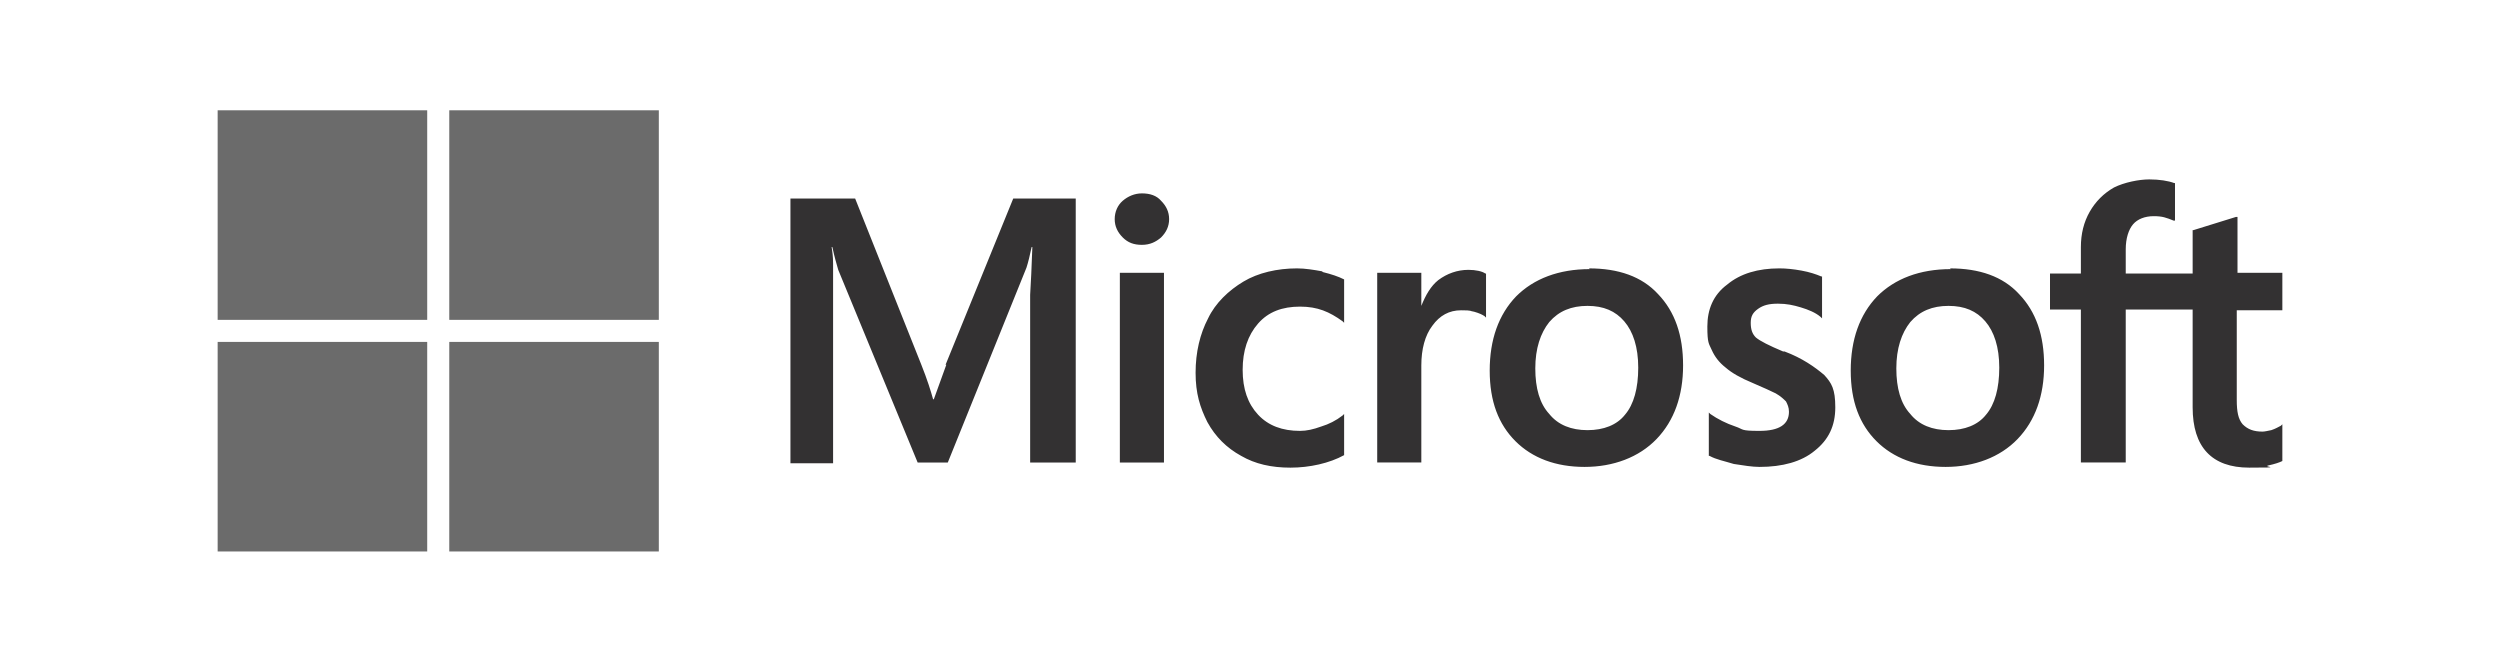 <?xml version="1.0" encoding="UTF-8"?>
<svg id="Layer_1" xmlns="http://www.w3.org/2000/svg" version="1.1" viewBox="0 0 340 90">
  <!-- Generator: Adobe Illustrator 29.2.1, SVG Export Plug-In . SVG Version: 2.1.0 Build 116)  -->
  <defs>
    <style>
      .st0 {
        fill: #6b6b6b;
      }

      .st1 {
        fill: #333132;
      }
    </style>
  </defs>
  <path class="st1" d="M128.7,49.6l-1.7,4.7h-.1c-.3-1.1-.8-2.7-1.6-4.7l-9-22.6h-8.8v36h5.8v-22.2c0-1.4,0-3,0-4.9,0-1-.1-1.7-.2-2.3h.1c.3,1.4.6,2.4.8,3.1l10.8,26.2h4.1l10.7-26.5c.2-.6.5-1.8.7-2.8h.1c-.1,2.7-.2,5-.3,6.5v22.8h6.2V27h-8.5l-9.2,22.6h0ZM152.3,37.1h6v25.8h-6v-25.8h0ZM155.3,26.3c-1,0-1.9.4-2.6,1s-1.1,1.5-1.1,2.5.4,1.8,1.1,2.5c.7.7,1.5,1,2.6,1s1.9-.4,2.6-1c.7-.7,1.1-1.5,1.1-2.5s-.4-1.8-1.1-2.5c-.6-.7-1.5-1-2.6-1M179.8,36.9c-1.1-.2-2.3-.4-3.4-.4-2.7,0-5.3.6-7.3,1.8s-3.8,2.9-4.8,5c-1.1,2.1-1.7,4.6-1.7,7.4s.6,4.7,1.6,6.7c1.1,2,2.6,3.5,4.6,4.6,1.9,1.1,4.1,1.6,6.7,1.6s5.3-.6,7.3-1.7h0v-5.6l-.2.2c-.9.7-1.9,1.2-2.9,1.5-1.1.4-2,.6-2.9.6-2.4,0-4.3-.7-5.7-2.2-1.4-1.5-2.1-3.5-2.1-6.1s.7-4.7,2.1-6.3,3.3-2.3,5.7-2.3,4,.7,5.8,2l.2.2v-5.9h0c-.8-.4-1.7-.7-2.9-1M199.7,36.7c-1.5,0-2.9.5-4.1,1.4-1,.8-1.7,2-2.3,3.5h0v-4.5h-6v25.8h6v-13.2c0-2.2.5-4.1,1.5-5.4,1-1.4,2.3-2.1,3.9-2.1s1.1.1,1.8.2c.7.2,1.1.4,1.4.6l.2.2v-6h-.1c-.4-.3-1.3-.5-2.3-.5M216.2,36.6c-4.2,0-7.6,1.3-10,3.7-2.4,2.5-3.6,5.9-3.6,10.1s1.2,7.3,3.5,9.6c2.3,2.3,5.5,3.5,9.4,3.5s7.4-1.3,9.8-3.8c2.4-2.5,3.6-5.9,3.6-10s-1.1-7.3-3.4-9.7c-2.2-2.4-5.4-3.5-9.4-3.5M221,56.4c-1.1,1.4-2.9,2.1-5.1,2.1s-4-.7-5.2-2.2c-1.3-1.4-1.9-3.5-1.9-6.2s.7-4.8,1.9-6.3c1.3-1.5,3-2.2,5.2-2.2s3.8.7,5,2.1,1.9,3.5,1.9,6.3c0,2.8-.6,5-1.8,6.4M242.5,47.8c-1.9-.8-3.1-1.4-3.7-1.9-.5-.5-.7-1.1-.7-2s.3-1.4,1-1.9c.7-.5,1.5-.7,2.7-.7s2.1.2,3.1.5,2,.7,2.7,1.3l.2.2v-5.7h-.1c-.7-.3-1.6-.6-2.7-.8-1.1-.2-2.1-.3-3-.3-2.9,0-5.3.7-7.1,2.2-1.9,1.4-2.7,3.4-2.7,5.7s.2,2.3.6,3.2c.4.9,1,1.7,1.9,2.4.8.7,2,1.4,3.7,2.1,1.4.6,2.5,1.1,3.1,1.4.7.4,1.1.8,1.4,1.1.2.4.4.8.4,1.4,0,1.7-1.3,2.6-4,2.6s-2.1-.2-3.3-.6-2.4-1-3.4-1.7l-.2-.2v5.9h.1c.9.5,2,.7,3.3,1.1,1.3.2,2.5.4,3.5.4,3.1,0,5.7-.7,7.5-2.2,1.9-1.5,2.8-3.4,2.8-5.9s-.5-3.3-1.5-4.4c-1.3-1.1-3-2.3-5.4-3.2M265.3,36.6c-4.2,0-7.6,1.3-10,3.7-2.4,2.5-3.6,5.9-3.6,10.1s1.2,7.3,3.5,9.6c2.3,2.3,5.5,3.5,9.4,3.5s7.4-1.3,9.8-3.8c2.4-2.5,3.6-5.9,3.6-10s-1.1-7.3-3.4-9.7c-2.2-2.4-5.4-3.5-9.4-3.5M270.1,56.4c-1.1,1.4-2.9,2.1-5.1,2.1s-4-.7-5.2-2.2c-1.3-1.4-1.9-3.5-1.9-6.2s.7-4.8,1.9-6.3c1.3-1.5,3-2.2,5.2-2.2s3.8.7,5,2.1,1.9,3.5,1.9,6.3-.6,5-1.8,6.4M310.4,42.1v-5h-6.1v-7.6h-.2s-5.8,1.8-5.8,1.8h-.1v5.9h-9.1v-3.3c0-1.5.4-2.7,1-3.4s1.6-1.1,2.8-1.1,1.7.2,2.7.6h.2c0,.1,0-5.1,0-5.1h-.1c-.8-.3-2-.5-3.4-.5s-3.4.4-4.8,1.1c-1.4.8-2.5,1.9-3.3,3.3-.8,1.4-1.2,3-1.2,4.8v3.6h-4.2v4.9h4.2v20.8h6.1v-20.8h9.1v13.3c0,5.4,2.6,8.2,7.7,8.2s1.7-.1,2.6-.3c.9-.2,1.5-.4,1.9-.6h0v-5l-.2.2c-.4.2-.7.4-1.3.6-.5.1-.9.2-1.2.2-1.2,0-2-.3-2.7-1-.6-.7-.8-1.7-.8-3.3v-12.2h6.2,0Z"/>
  <path class="st0" d="M29.6,15h28.5v28.5h-28.5V15Z"/>
  <path class="st0" d="M61.1,15h28.5v28.5h-28.5V15Z"/>
  <path class="st0" d="M29.6,46.5h28.5v28.5h-28.5v-28.5Z"/>
  <path class="st0" d="M61.1,46.5h28.5v28.5h-28.5v-28.5Z"/>
</svg>